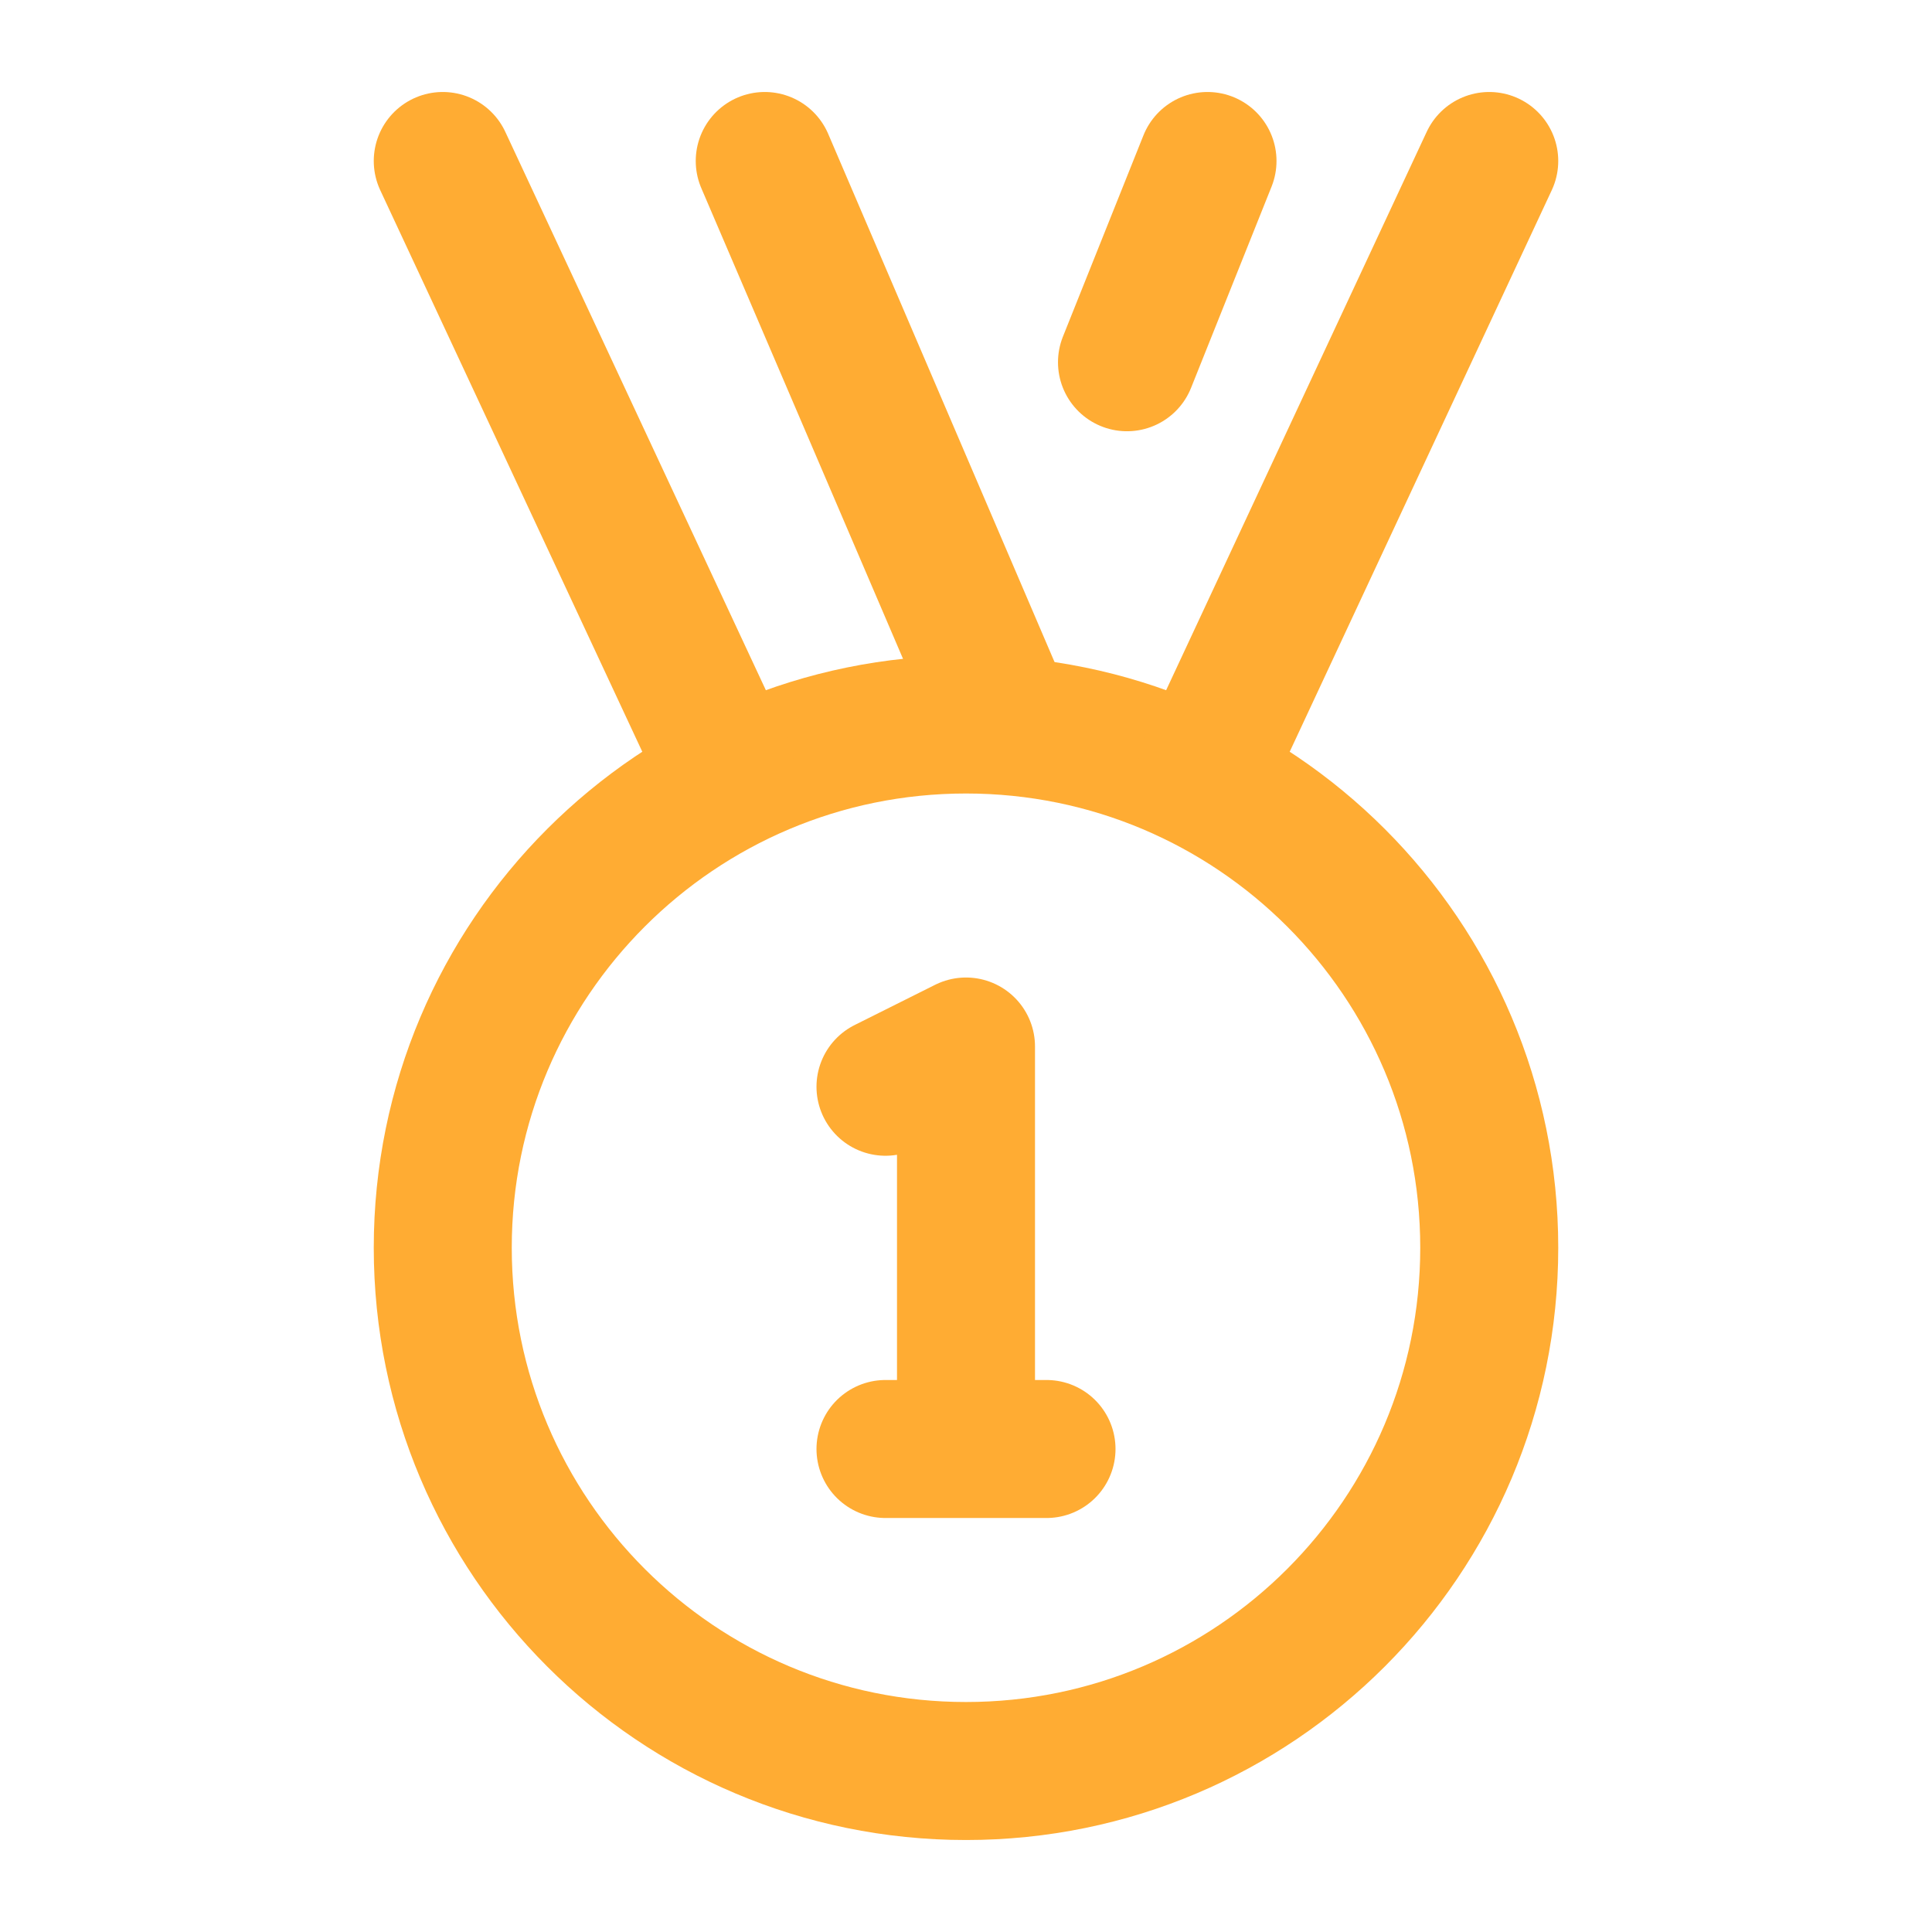 <svg xmlns="http://www.w3.org/2000/svg" width="70" height="70" viewBox="0 0 70 70" fill="none"><path d="M35 64.167C45.47 64.167 53.958 55.679 53.958 45.208C53.958 34.738 45.47 26.25 35 26.25C24.53 26.25 16.042 34.738 16.042 45.208C16.042 55.679 24.53 64.167 35 64.167Z" stroke="#FFAC33" stroke-width="5"></path><path d="M26.25 27.708L16.042 5.833M43.75 27.708L53.958 5.833M43.75 5.833L40.833 13.125M36.458 26.25L27.708 5.833M32.083 52.5H35M35 52.5H37.917M35 52.5V37.917L32.083 39.375" stroke="#FFAC33" stroke-width="5" stroke-linecap="round" stroke-linejoin="round"></path></svg>